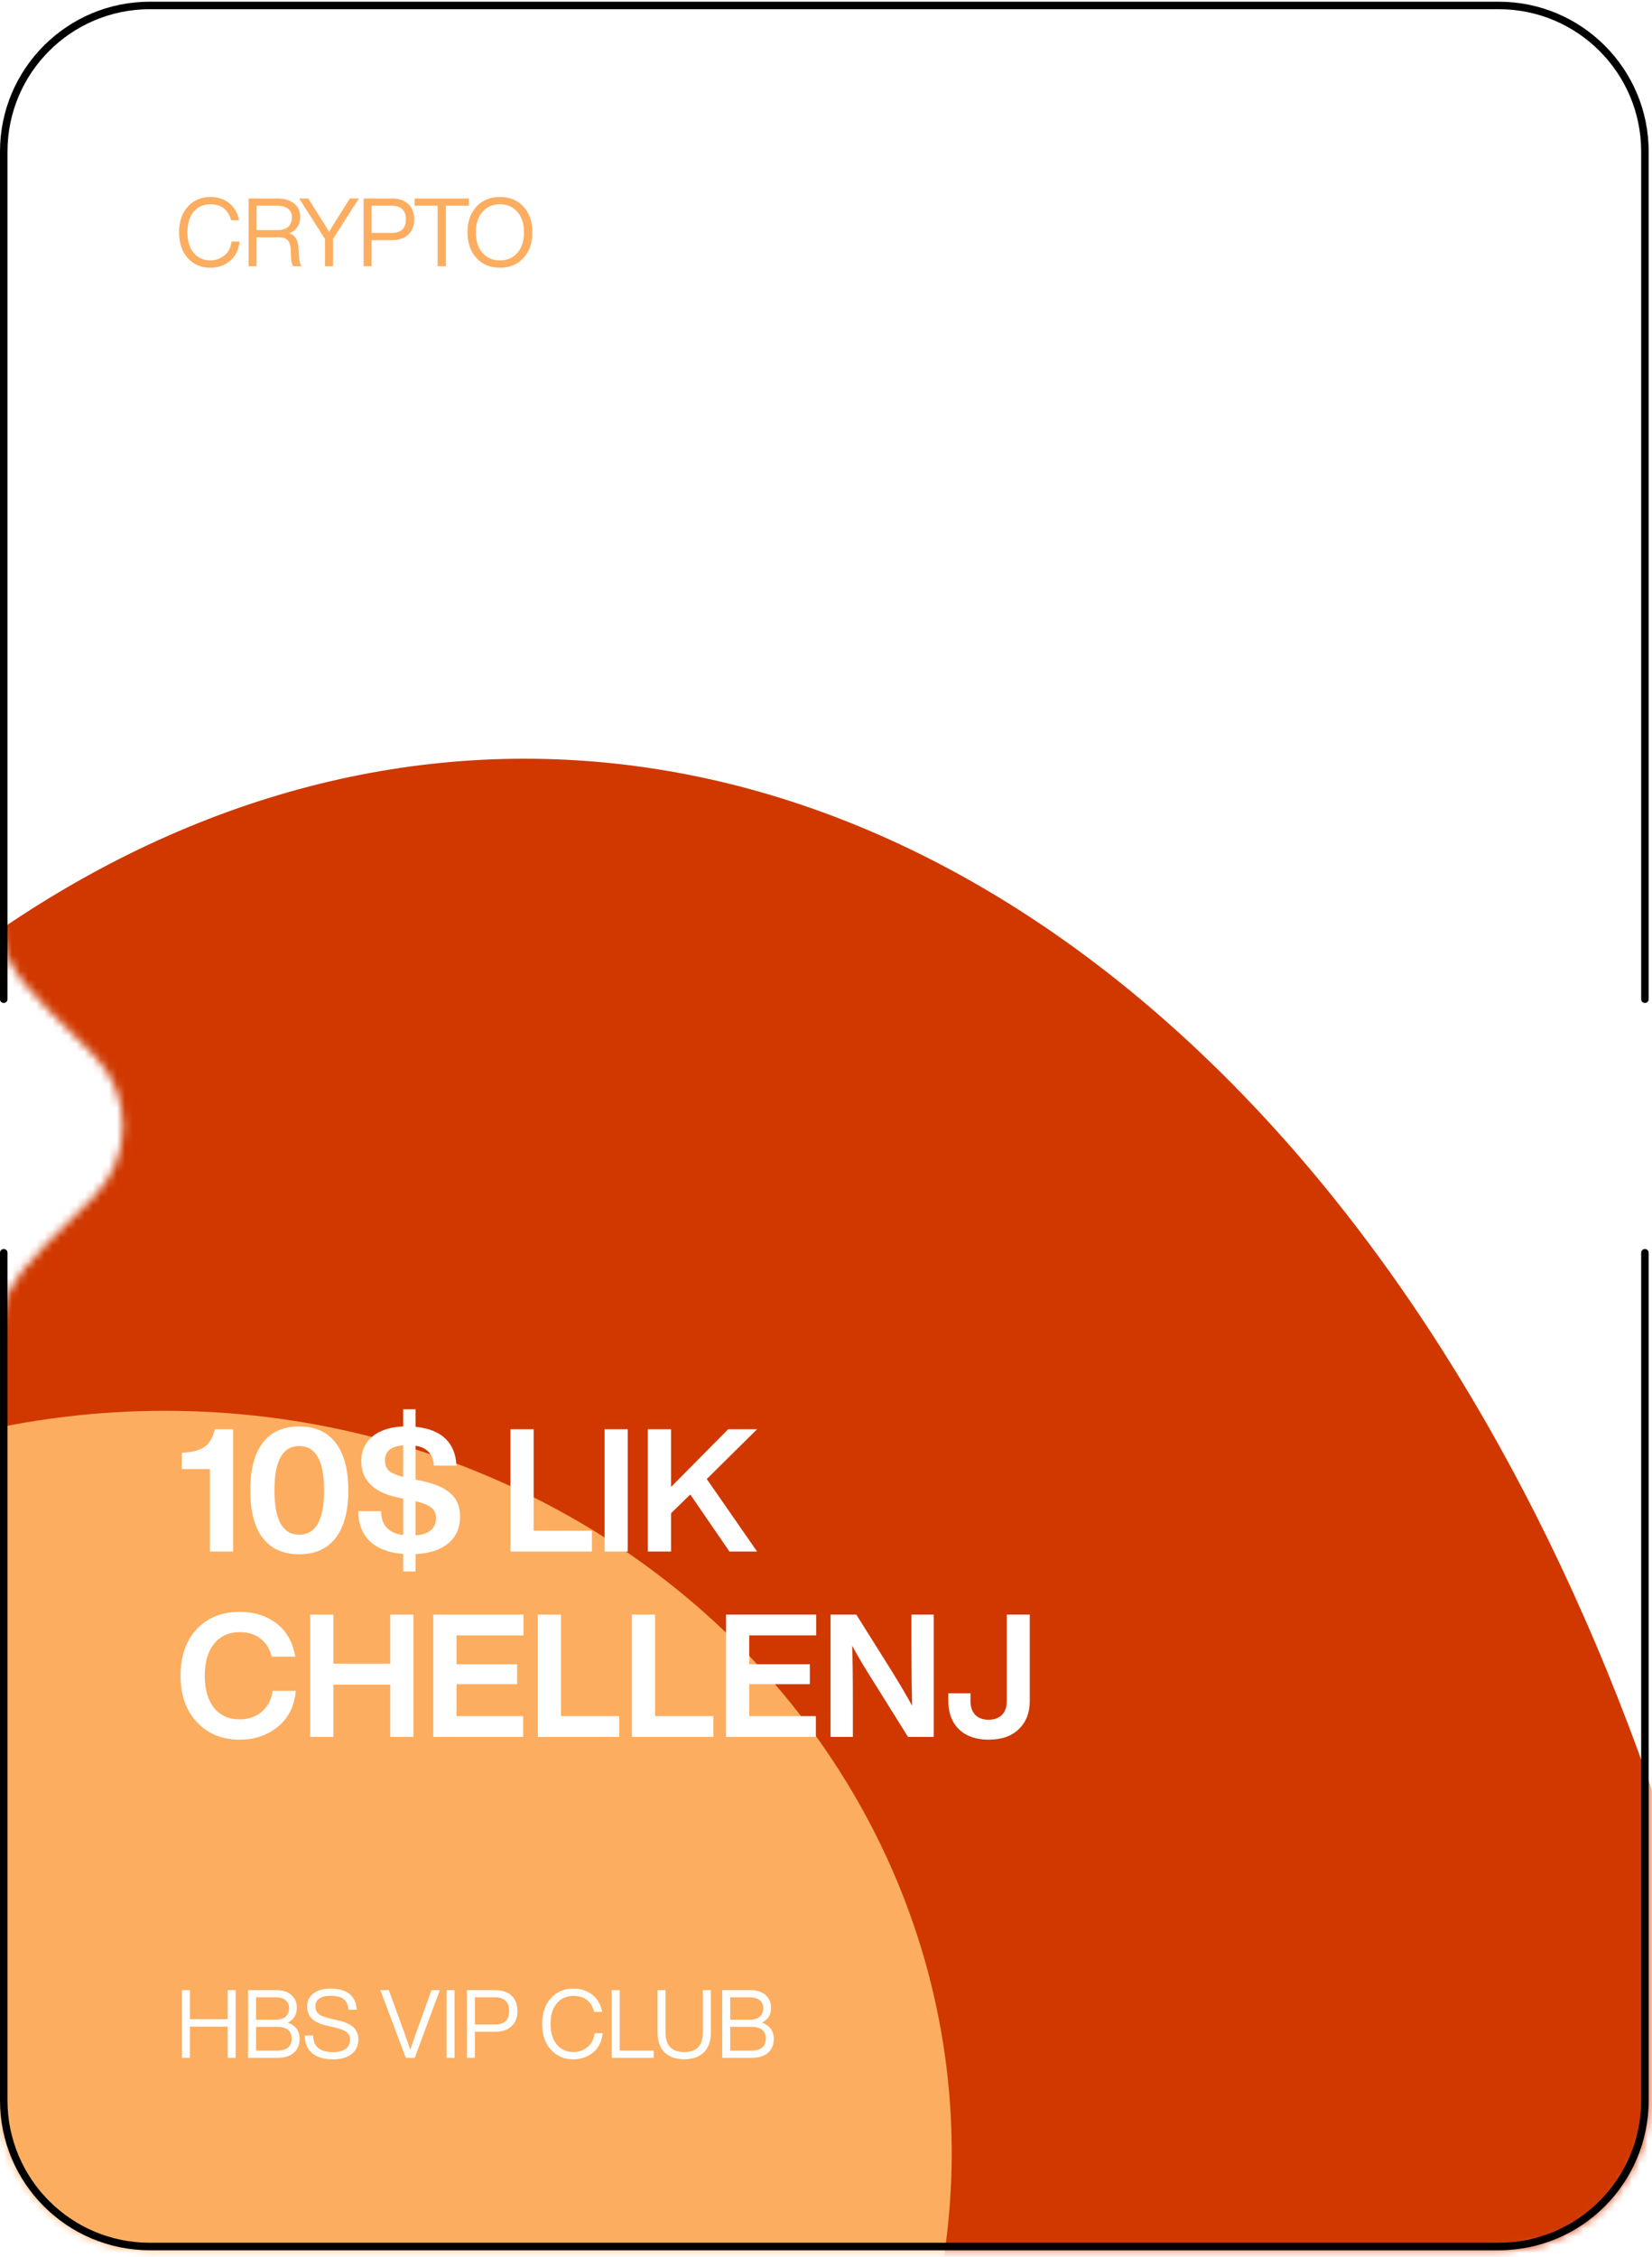<?xml version="1.0" encoding="UTF-8"?> <svg xmlns="http://www.w3.org/2000/svg" width="205" height="280" viewBox="0 0 205 280" fill="none"><mask id="mask0_124_375" style="mask-type:alpha" maskUnits="userSpaceOnUse" x="0" y="0" width="205" height="280"><path fill-rule="evenodd" clip-rule="evenodd" d="M0 18.811C0 8.539 8.327 0.212 18.599 0.212H185.987C196.259 0.212 204.586 8.539 204.586 18.811V114.61C204.586 120.032 199.577 124.253 195.743 128.087L192.953 130.877C188.079 135.751 188.079 143.654 192.953 148.528L195.743 151.318C199.577 155.152 204.586 159.373 204.586 164.795V260.594C204.586 270.866 196.259 279.193 185.987 279.193H18.599C8.327 279.193 0 270.866 0 260.594V164.761C0 159.353 4.985 155.141 8.809 151.318L11.598 148.528C16.473 143.654 16.473 135.751 11.598 130.877L8.809 128.087C4.985 124.263 0 120.051 0 114.644V18.811Z" fill="#D9D9D9"></path></mask><g mask="url(#mask0_124_375)"><g filter="url(#filter0_f_124_375)"><ellipse cx="65.095" cy="333.594" rx="158.089" ry="239.458" fill="#D03800"></ellipse></g><g filter="url(#filter1_f_124_375)"><ellipse cx="20.458" cy="267.104" rx="97.643" ry="92.064" fill="#FDAD5F"></ellipse></g></g><path fill-rule="evenodd" clip-rule="evenodd" d="M185.987 1.142H18.599C8.841 1.142 0.93 9.052 0.93 18.811V123.984C0.93 124.244 0.708 124.449 0.447 124.44C0.2 124.431 0 124.231 0 123.984V18.811C0 8.539 8.327 0.212 18.599 0.212H185.987C196.259 0.212 204.586 8.539 204.586 18.811V123.982C204.586 124.23 204.385 124.43 204.137 124.438C203.877 124.447 203.656 124.243 203.656 123.982V18.811C203.656 9.052 195.745 1.142 185.987 1.142ZM204.137 154.966C203.877 154.957 203.656 155.162 203.656 155.422V260.594C203.656 270.352 195.745 278.263 185.987 278.263H18.599C8.841 278.263 0.93 270.352 0.93 260.594V155.421C0.93 155.16 0.708 154.955 0.447 154.965C0.2 154.974 0 155.174 0 155.421V260.594C0 270.866 8.327 279.193 18.599 279.193H185.987C196.259 279.193 204.586 270.866 204.586 260.594V155.422C204.586 155.175 204.385 154.975 204.137 154.966Z" fill="black"></path><path d="M26.646 177.325H28.927V192.502H26.049V182.27H22.553V180.245L22.895 180.224C24.003 180.153 24.849 179.904 25.431 179.478C26.028 179.037 26.433 178.319 26.646 177.325ZM41.665 190.797C40.628 192.161 39.114 192.843 37.125 192.843C35.135 192.843 33.622 192.161 32.584 190.797C31.561 189.432 31.05 187.471 31.05 184.913C31.05 182.355 31.561 180.394 32.584 179.03C33.622 177.666 35.135 176.984 37.125 176.984C39.114 176.984 40.628 177.666 41.665 179.03C42.703 180.394 43.221 182.355 43.221 184.913C43.221 187.471 42.703 189.432 41.665 190.797ZM37.125 190.413C39.185 190.413 40.216 188.58 40.216 184.913C40.216 181.247 39.185 179.414 37.125 179.414C35.078 179.414 34.055 181.247 34.055 184.913C34.055 188.58 35.078 190.413 37.125 190.413ZM57.088 188.175C57.088 189.567 56.604 190.669 55.638 191.479C54.672 192.289 53.315 192.736 51.567 192.822V194.975H50.032V192.8C48.27 192.672 46.898 192.154 45.918 191.244C44.952 190.32 44.461 189.07 44.447 187.493H47.282C47.325 189.255 48.241 190.242 50.032 190.455V185.936L49.712 185.872C46.458 185.261 44.831 183.727 44.831 181.268C44.831 180.018 45.285 179.009 46.195 178.241C47.119 177.474 48.398 177.055 50.032 176.984V174.852H51.567V177.026C53.215 177.197 54.459 177.694 55.297 178.518C56.136 179.343 56.583 180.451 56.64 181.844H53.847C53.762 180.437 53.002 179.613 51.567 179.371V183.592L52.057 183.677C53.833 184.032 55.112 184.565 55.894 185.276C56.69 185.972 57.088 186.938 57.088 188.175ZM47.772 181.183C47.772 181.737 47.936 182.171 48.263 182.483C48.604 182.782 49.194 183.037 50.032 183.251V179.328C48.526 179.442 47.772 180.06 47.772 181.183ZM51.567 186.256V190.498C53.258 190.37 54.103 189.645 54.103 188.324C54.103 187.784 53.911 187.365 53.528 187.066C53.158 186.754 52.505 186.484 51.567 186.256ZM66.222 177.325V189.923H73.449V192.502H63.345V177.325H66.222ZM77.901 192.502H75.023V177.325H77.901V192.502ZM90.37 177.325H93.951L87.705 183.506L93.951 192.502H90.519L85.659 185.425L83.271 187.748V192.502H80.394V177.325H83.271V184.487L90.37 177.325ZM29.758 215.843C27.57 215.843 25.801 215.125 24.451 213.69C23.086 212.255 22.404 210.329 22.404 207.913C22.404 205.483 23.079 203.551 24.429 202.115C25.765 200.694 27.541 199.984 29.758 199.984C31.535 199.984 33.048 200.46 34.299 201.412C35.549 202.364 36.331 203.742 36.644 205.547H33.723C33.467 204.552 32.991 203.799 32.295 203.288C31.613 202.762 30.767 202.499 29.758 202.499C28.408 202.499 27.343 202.982 26.561 203.948C25.794 204.901 25.41 206.222 25.41 207.913C25.41 209.619 25.794 210.947 26.561 211.899C27.328 212.852 28.394 213.328 29.758 213.328C30.81 213.328 31.712 213.015 32.465 212.39C33.219 211.764 33.673 210.898 33.83 209.789H36.707C36.523 211.722 35.77 213.214 34.448 214.265C33.141 215.317 31.577 215.843 29.758 215.843ZM48.423 206.421V200.325H51.301V215.502H48.423V209.022H41.367V215.502H38.49V200.325H41.367V206.421H48.423ZM64.96 200.325V202.904H56.647V206.485H64.171V208.958H56.647V212.923H64.918V215.502H53.769V200.325H64.96ZM69.615 200.325V212.923H76.842V215.502H66.738V200.325H69.615ZM81.294 200.325V212.923H88.52V215.502H78.416V200.325H81.294ZM101.285 200.325V202.904H92.972V206.485H100.496V208.958H92.972V212.923H101.243V215.502H90.094V200.325H101.285ZM113.103 204.289V200.325H115.874V215.502H112.677L108.456 208.745C107.305 206.94 106.402 205.419 105.749 204.183C105.806 205.775 105.834 208.226 105.834 211.537V215.502H103.063V200.325H106.26L110.502 207.082C111.767 209.128 112.662 210.649 113.188 211.644C113.131 209.526 113.103 207.075 113.103 204.289ZM122.69 215.843C121.127 215.843 119.898 215.417 119.003 214.564C118.122 213.697 117.681 212.532 117.681 211.068V210.088H120.431V211.068C120.431 211.793 120.63 212.361 121.028 212.773C121.426 213.171 121.973 213.37 122.669 213.37C123.38 213.37 123.934 213.171 124.332 212.773C124.73 212.375 124.929 211.807 124.929 211.068V200.325H127.785V211.068C127.785 212.503 127.33 213.662 126.421 214.543C125.525 215.409 124.282 215.843 122.69 215.843Z" fill="white"></path><path d="M28.252 250.528V246.916H29.243V255.32H28.252V251.448H23.566V255.32H22.575V246.916H23.566V250.528H28.252ZM35.727 250.953C36.695 251.323 37.179 251.991 37.179 252.959C37.179 253.691 36.939 254.269 36.459 254.694C35.986 255.111 35.318 255.32 34.452 255.32H30.781V246.916H34.275C35.086 246.916 35.715 247.121 36.163 247.53C36.612 247.931 36.836 248.458 36.836 249.111C36.836 249.953 36.466 250.567 35.727 250.953ZM34.204 247.813H31.773V250.587H34.204C34.747 250.587 35.16 250.461 35.444 250.209C35.727 249.957 35.868 249.603 35.868 249.147C35.868 248.73 35.723 248.403 35.432 248.167C35.148 247.931 34.739 247.813 34.204 247.813ZM31.773 254.423H34.405C34.987 254.423 35.428 254.297 35.727 254.045C36.034 253.793 36.187 253.431 36.187 252.959C36.187 251.968 35.589 251.472 34.393 251.472H31.773V254.423ZM41.319 255.509C40.226 255.509 39.372 255.261 38.758 254.765C38.145 254.269 37.834 253.53 37.826 252.546H38.853C38.876 253.923 39.699 254.612 41.319 254.612C42.004 254.612 42.527 254.478 42.889 254.21C43.259 253.943 43.444 253.553 43.444 253.042C43.444 252.641 43.291 252.33 42.984 252.109C42.685 251.881 42.157 251.685 41.402 251.519L40.658 251.354C39.809 251.157 39.171 250.874 38.746 250.504C38.322 250.127 38.109 249.599 38.109 248.923C38.109 248.254 38.369 247.723 38.888 247.329C39.407 246.928 40.104 246.727 40.977 246.727C41.567 246.727 42.079 246.798 42.512 246.94C42.952 247.081 43.294 247.282 43.538 247.542C43.782 247.793 43.959 248.069 44.07 248.368C44.188 248.667 44.251 248.997 44.258 249.359H43.243C43.196 248.761 42.999 248.325 42.653 248.049C42.315 247.766 41.756 247.624 40.977 247.624C40.387 247.624 39.931 247.738 39.608 247.967C39.293 248.195 39.136 248.513 39.136 248.923C39.136 249.332 39.274 249.65 39.549 249.879C39.816 250.107 40.336 250.307 41.107 250.481L41.851 250.646C42.779 250.85 43.448 251.146 43.857 251.531C44.266 251.909 44.471 252.412 44.471 253.042C44.471 253.805 44.191 254.407 43.633 254.848C43.074 255.288 42.303 255.509 41.319 255.509ZM51.63 252.239L53.543 246.916H54.581L51.465 255.32H50.356L47.193 246.916H48.243L50.191 252.239C50.545 253.239 50.785 253.935 50.91 254.328C51.029 253.935 51.269 253.239 51.63 252.239ZM56.405 255.32H55.413V246.916H56.405V255.32ZM57.937 246.916H61.431C62.32 246.916 63.005 247.148 63.485 247.612C63.973 248.077 64.217 248.706 64.217 249.501C64.217 250.296 63.973 250.925 63.485 251.389C63.005 251.854 62.32 252.086 61.431 252.086H58.929V255.32H57.937V246.916ZM58.929 251.189H61.431C62.013 251.189 62.45 251.047 62.741 250.764C63.04 250.473 63.19 250.052 63.19 249.501C63.19 248.95 63.04 248.533 62.741 248.25C62.45 247.959 62.013 247.813 61.431 247.813H58.929V251.189ZM71.16 255.509C70.019 255.509 69.087 255.111 68.363 254.317C67.639 253.522 67.277 252.456 67.277 251.118C67.277 249.78 67.639 248.714 68.363 247.919C69.087 247.125 70.019 246.727 71.16 246.727C72.065 246.727 72.836 246.975 73.474 247.471C74.111 247.959 74.532 248.675 74.737 249.619H73.733C73.379 248.297 72.522 247.636 71.16 247.636C70.302 247.636 69.614 247.943 69.095 248.557C68.575 249.178 68.316 250.032 68.316 251.118C68.316 252.204 68.575 253.054 69.095 253.667C69.614 254.289 70.302 254.6 71.16 254.6C71.805 254.6 72.38 254.399 72.883 253.998C73.379 253.612 73.682 253.034 73.792 252.263H74.784C74.674 253.309 74.276 254.108 73.592 254.659C72.899 255.225 72.089 255.509 71.16 255.509ZM76.898 246.916V254.423H81.124V255.32H75.907V246.916H76.898ZM88.208 252.204C88.208 253.25 87.921 254.061 87.346 254.635C86.772 255.21 85.957 255.497 84.903 255.497C83.849 255.497 83.034 255.21 82.46 254.635C81.885 254.061 81.598 253.25 81.598 252.204V246.916H82.59V252.204C82.59 253.801 83.361 254.6 84.903 254.6C86.445 254.6 87.216 253.801 87.216 252.204V246.916H88.208V252.204ZM94.569 250.953C95.537 251.323 96.021 251.991 96.021 252.959C96.021 253.691 95.781 254.269 95.301 254.694C94.829 255.111 94.16 255.32 93.294 255.32H89.623V246.916H93.117C93.927 246.916 94.557 247.121 95.005 247.53C95.454 247.931 95.678 248.458 95.678 249.111C95.678 249.953 95.308 250.567 94.569 250.953ZM93.046 247.813H90.615V250.587H93.046C93.589 250.587 94.002 250.461 94.286 250.209C94.569 249.957 94.71 249.603 94.71 249.147C94.71 248.73 94.565 248.403 94.274 248.167C93.99 247.931 93.581 247.813 93.046 247.813ZM90.615 254.423H93.247C93.829 254.423 94.27 254.297 94.569 254.045C94.876 253.793 95.029 253.431 95.029 252.959C95.029 251.968 94.431 251.472 93.235 251.472H90.615V254.423Z" fill="white"></path><path d="M26.104 33.219C24.963 33.219 24.03 32.822 23.306 32.027C22.582 31.232 22.221 30.166 22.221 28.828C22.221 27.491 22.582 26.424 23.306 25.63C24.03 24.835 24.963 24.438 26.104 24.438C27.009 24.438 27.78 24.686 28.417 25.181C29.054 25.669 29.475 26.385 29.68 27.329H28.677C28.323 26.008 27.465 25.346 26.104 25.346C25.246 25.346 24.558 25.653 24.038 26.267C23.519 26.889 23.259 27.742 23.259 28.828C23.259 29.914 23.519 30.764 24.038 31.378C24.558 32 25.246 32.31 26.104 32.31C26.749 32.31 27.323 32.11 27.827 31.708C28.323 31.323 28.626 30.744 28.736 29.973H29.727C29.617 31.02 29.22 31.819 28.535 32.369C27.843 32.936 27.032 33.219 26.104 33.219ZM37.023 30.599L37.106 31.956C37.145 32.428 37.248 32.786 37.413 33.03H36.386C36.213 32.779 36.123 32.405 36.115 31.909L36.079 31.012C36.056 30.445 35.93 30.044 35.702 29.808C35.473 29.564 35.1 29.442 34.58 29.442H31.842V33.03H30.851V24.627H34.403C35.269 24.627 35.957 24.827 36.469 25.229C36.988 25.63 37.248 26.192 37.248 26.916C37.248 27.428 37.122 27.861 36.87 28.215C36.626 28.561 36.292 28.805 35.867 28.946C36.575 29.167 36.961 29.718 37.023 30.599ZM31.842 28.545H34.521C35.048 28.545 35.462 28.411 35.761 28.144C36.067 27.868 36.221 27.479 36.221 26.975C36.221 26.495 36.059 26.133 35.737 25.89C35.422 25.645 34.978 25.524 34.403 25.524H31.842V28.545ZM42.182 26.586L43.41 24.627H44.531L41.32 29.655V33.03H40.329V29.655L37.118 24.627H38.252L39.491 26.598C40.026 27.432 40.474 28.156 40.837 28.769C41.34 27.92 41.789 27.192 42.182 26.586ZM45.12 24.627H48.614C49.503 24.627 50.188 24.859 50.667 25.323C51.155 25.787 51.399 26.417 51.399 27.211C51.399 28.006 51.155 28.636 50.667 29.1C50.188 29.564 49.503 29.796 48.614 29.796H46.112V33.03H45.12V24.627ZM46.112 28.899H48.614C49.196 28.899 49.633 28.758 49.924 28.474C50.223 28.183 50.372 27.762 50.372 27.211C50.372 26.661 50.223 26.244 49.924 25.96C49.633 25.669 49.196 25.524 48.614 25.524H46.112V28.899ZM51.447 24.627H58.187V25.524H55.33V33.03H54.303V25.524H51.447V24.627ZM64.962 32.003C64.222 32.814 63.246 33.219 62.035 33.219C60.823 33.219 59.851 32.814 59.119 32.003C58.38 31.209 58.01 30.15 58.01 28.828C58.01 27.514 58.38 26.452 59.119 25.642C59.851 24.839 60.823 24.438 62.035 24.438C63.246 24.438 64.222 24.839 64.962 25.642C65.694 26.46 66.059 27.522 66.059 28.828C66.059 30.142 65.694 31.201 64.962 32.003ZM59.863 31.366C60.406 31.995 61.13 32.31 62.035 32.31C62.94 32.31 63.663 31.995 64.206 31.366C64.749 30.744 65.021 29.898 65.021 28.828C65.021 27.758 64.749 26.912 64.206 26.291C63.663 25.661 62.94 25.346 62.035 25.346C61.13 25.346 60.406 25.661 59.863 26.291C59.32 26.912 59.048 27.758 59.048 28.828C59.048 29.898 59.32 30.744 59.863 31.366Z" fill="#FDAD5F"></path><defs><filter id="filter0_f_124_375" x="-278.981" y="-91.852" width="688.152" height="850.891" filterUnits="userSpaceOnUse" color-interpolation-filters="sRGB"><feFlood flood-opacity="0" result="BackgroundImageFix"></feFlood><feBlend mode="normal" in="SourceGraphic" in2="BackgroundImageFix" result="shape"></feBlend><feGaussianBlur stdDeviation="92.994" result="effect1_foregroundBlur_124_375"></feGaussianBlur></filter><filter id="filter1_f_124_375" x="-207.377" y="44.849" width="455.669" height="444.509" filterUnits="userSpaceOnUse" color-interpolation-filters="sRGB"><feFlood flood-opacity="0" result="BackgroundImageFix"></feFlood><feBlend mode="normal" in="SourceGraphic" in2="BackgroundImageFix" result="shape"></feBlend><feGaussianBlur stdDeviation="65.096" result="effect1_foregroundBlur_124_375"></feGaussianBlur></filter></defs></svg> 